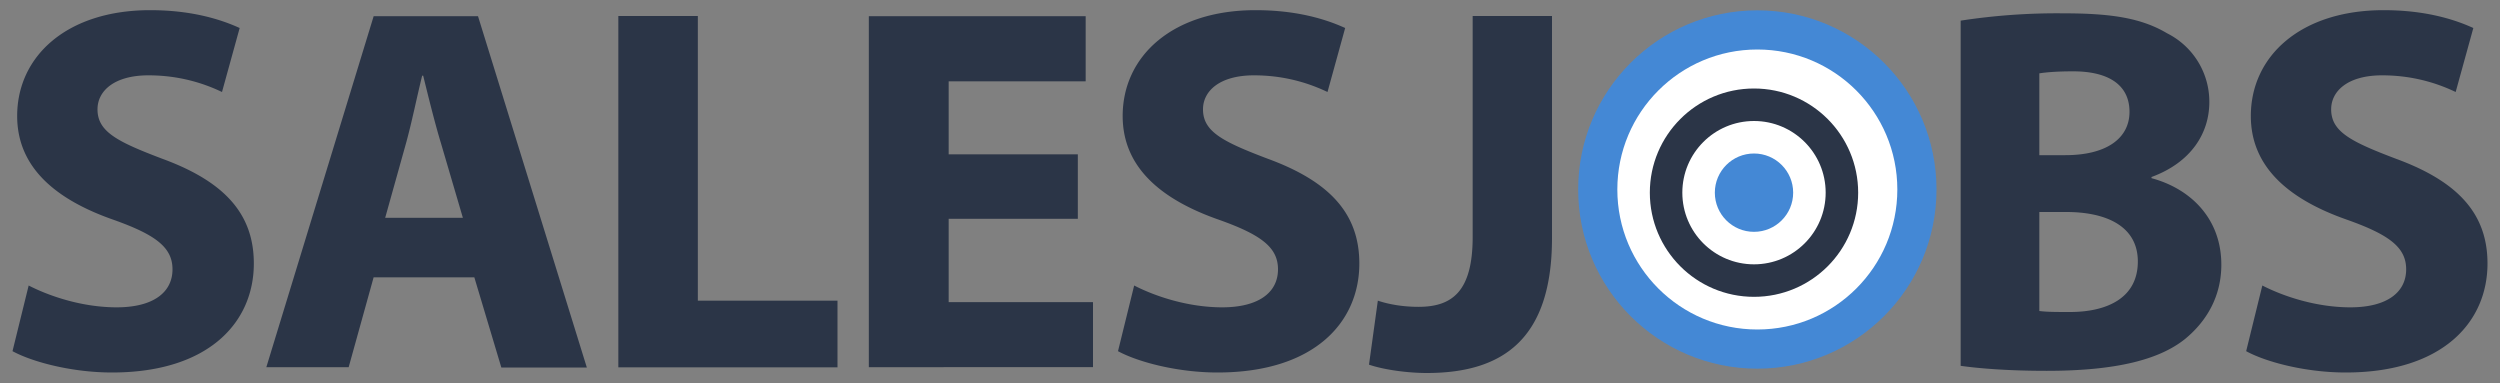 <svg xmlns="http://www.w3.org/2000/svg" viewBox="0 0 150 23"><rect x="0" y="0" width="150" height="23" fill="#808080" stroke="none"/><path fill="#2B3547" d="M1.72 17.13C3 17.79 4.97 18.44 7 18.44c2.2 0 3.35-.9 3.35-2.28 0-1.31-1-2.07-3.53-2.97-3.5-1.22-5.79-3.16-5.79-6.23 0-3.6 3-6.35 7.98-6.35 2.37 0 4.12.5 5.37 1.07l-1.06 3.84c-.84-.4-2.35-1-4.41-1s-3.06.94-3.06 2.04c0 1.34 1.18 1.94 3.9 2.97 3.73 1.37 5.48 3.31 5.48 6.28 0 3.54-2.72 6.54-8.51 6.54-2.4 0-4.78-.63-5.97-1.28l.97-3.94zM22.42 16.63l-1.5 5.4h-4.94L22.42.97h6.26l6.53 21.08h-5.13l-1.62-5.41h-6.04zm5.35-3.57L26.46 8.6c-.38-1.25-.76-2.81-1.07-4.06h-.06c-.31 1.25-.63 2.84-.97 4.06l-1.25 4.47h4.66zM37.09.96h4.78v17.08h8.38v4H37.1V.96zM64.67 13.13h-7.75v5h8.66v3.9H52.13V.97h13.01v3.91h-8.22v4.38h7.75v3.88zM68.05 17.13c1.28.66 3.25 1.31 5.28 1.31 2.2 0 3.35-.9 3.35-2.28 0-1.31-1-2.07-3.53-2.97-3.5-1.22-5.79-3.16-5.79-6.23 0-3.6 3-6.35 7.97-6.35 2.38 0 4.13.5 5.38 1.07l-1.06 3.84c-.84-.4-2.35-1-4.41-1s-3.06.94-3.06 2.04c0 1.34 1.18 1.94 3.9 2.97 3.73 1.37 5.48 3.31 5.48 6.28 0 3.54-2.72 6.54-8.51 6.54-2.4 0-4.78-.63-5.97-1.28l.97-3.94zM88.36.96h4.76v13.32c0 6-2.88 8.1-7.51 8.1-1.1 0-2.53-.18-3.47-.5l.53-3.84c.66.22 1.5.37 2.44.37 2 0 3.25-.9 3.25-4.19V.96zM117.63 1.24A38 38 0 0 1 123.8.8c2.91 0 4.7.29 6.23 1.2a4.59 4.59 0 0 1 2.53 4.12c0 1.88-1.1 3.63-3.47 4.5v.07c2.4.65 4.19 2.47 4.19 5.19 0 1.9-.88 3.4-2.19 4.47-1.53 1.22-4.1 1.9-8.29 1.9-2.34 0-4.1-.15-5.16-.3V1.24zm4.73 8.07h1.56c2.5 0 3.85-1.03 3.85-2.6 0-1.59-1.22-2.43-3.38-2.43-1.03 0-1.63.06-2.03.12v4.91zm0 9.35c.46.06 1.03.06 1.84.06 2.16 0 4.07-.8 4.07-3.03 0-2.13-1.91-2.97-4.29-2.97h-1.62v5.94zM135.74 17.13c1.28.66 3.25 1.31 5.28 1.31 2.2 0 3.35-.9 3.35-2.28 0-1.31-1-2.07-3.53-2.97-3.5-1.22-5.79-3.16-5.79-6.23 0-3.6 3-6.35 7.97-6.35 2.38 0 4.13.5 5.38 1.07l-1.06 3.84c-.84-.4-2.35-1-4.41-1s-3.06.94-3.06 2.04c0 1.34 1.18 1.94 3.9 2.97 3.73 1.37 5.48 3.31 5.48 6.28 0 3.54-2.72 6.54-8.51 6.54-2.4 0-4.79-.63-5.97-1.28l.97-3.94z"/><circle fill="#4488D5" cx="105.44" cy="11.37" r="10.75"/><circle fill="#FFF" cx="105.44" cy="11.37" r="8.4"/><circle fill="#2B3547" cx="105.24" cy="11.56" r="6.25"/><circle fill="#FFF" cx="105.24" cy="11.56" r="4.3"/><circle fill="#4488D5" cx="105.24" cy="11.56" r="2.35"/></svg>